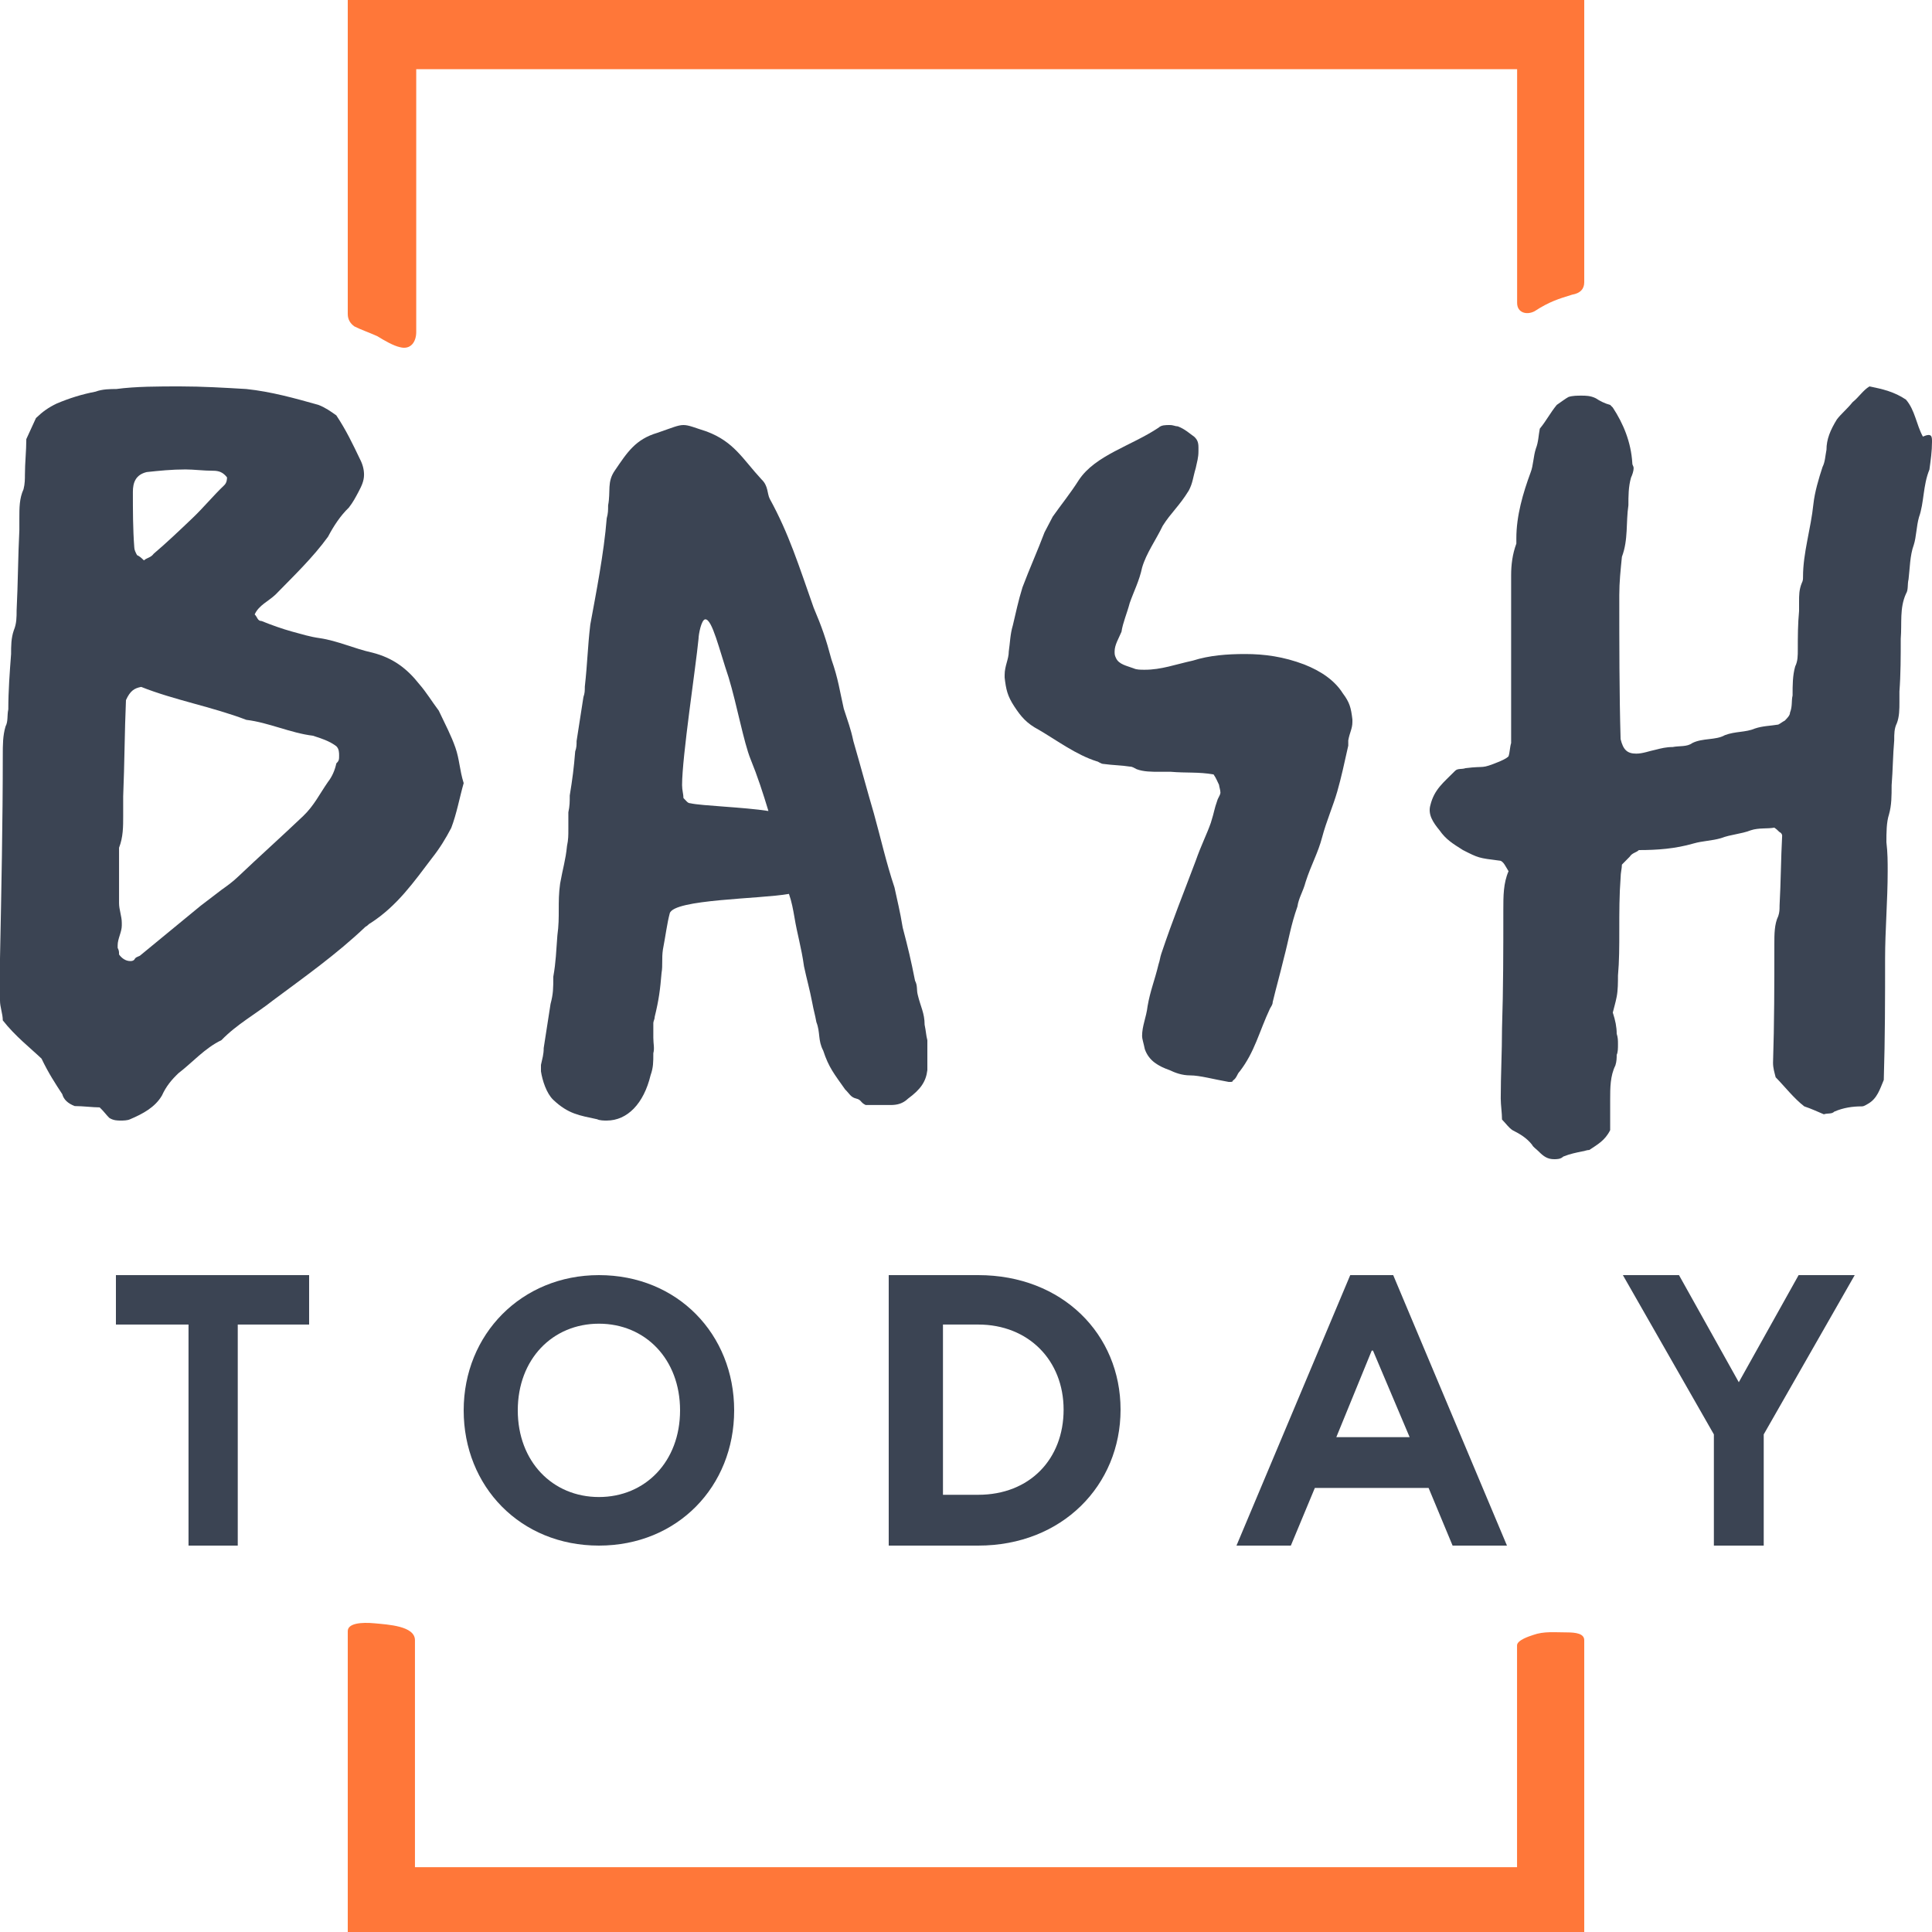 <svg width="50" height="50" viewBox="0 0 50 50" fill="none" xmlns="http://www.w3.org/2000/svg">
<g clip-path="url(#clip0_19_10838)">
<path d="M9 0V8.127C9 8.27 9.069 8.377 9.174 8.449C9.313 8.521 9.521 8.592 9.764 8.7C9.938 8.807 10.181 8.95 10.355 8.986C10.633 9.058 10.772 8.843 10.772 8.592V1.79H39.263V7.84C39.263 8.091 39.506 8.163 39.714 8.055C40.097 7.805 40.34 7.733 40.687 7.626C40.896 7.59 41 7.482 41 7.303V0H9Z" fill="#FF7739"/>
<path d="M39.261 42.582V48.322H10.739C10.739 48.322 10.739 43.018 10.739 42.448C10.739 42.078 10.043 42.045 9.696 42.011C9.348 41.978 9 42.011 9 42.213V50H41V42.448C41 42.28 40.791 42.246 40.548 42.246C40.235 42.246 39.956 42.213 39.678 42.313C39.574 42.347 39.261 42.448 39.261 42.582Z" fill="#FF7739"/>
<path d="M12 20.267C11.893 20.643 11.821 21.052 11.678 21.427C11.534 21.7 11.391 21.939 11.176 22.212C10.71 22.826 10.281 23.44 9.6 23.883C9.528 23.917 9.528 23.951 9.457 23.986C8.704 24.702 7.881 25.282 7.057 25.896C6.627 26.237 6.125 26.51 5.731 26.919C5.301 27.124 4.979 27.499 4.621 27.772C4.442 27.942 4.299 28.113 4.191 28.352C4.012 28.659 3.69 28.829 3.367 28.966C3.296 29 3.188 29 3.116 29C3.045 29 2.937 29 2.83 28.932C2.758 28.864 2.687 28.761 2.579 28.659C2.4 28.659 2.149 28.625 1.934 28.625C1.755 28.557 1.648 28.454 1.612 28.318C1.433 28.045 1.254 27.772 1.075 27.397C0.788 27.124 0.394 26.817 0.072 26.407C0.072 26.237 0 26.066 0 25.896V24.804C0.036 23.03 0.072 21.257 0.072 19.551C0.072 19.278 0.072 19.04 0.143 18.801C0.215 18.664 0.179 18.528 0.215 18.357C0.215 17.88 0.251 17.402 0.287 16.925C0.287 16.72 0.287 16.515 0.358 16.311C0.43 16.14 0.43 15.97 0.43 15.799C0.466 15.083 0.466 14.4 0.501 13.718C0.501 13.616 0.501 13.514 0.501 13.411C0.501 13.138 0.501 12.899 0.609 12.661C0.645 12.524 0.645 12.388 0.645 12.286C0.645 11.979 0.681 11.671 0.681 11.364L0.931 10.819C1.11 10.648 1.254 10.546 1.469 10.443C1.791 10.307 2.113 10.205 2.472 10.136C2.651 10.068 2.866 10.068 3.009 10.068C3.51 10 4.119 10 4.657 10C5.23 10 5.803 10.034 6.376 10.068C7.021 10.136 7.63 10.307 8.239 10.478C8.418 10.546 8.561 10.648 8.704 10.75C8.955 11.126 9.134 11.501 9.313 11.876C9.385 12.013 9.421 12.149 9.421 12.286C9.421 12.456 9.349 12.592 9.278 12.729C9.206 12.865 9.134 13.002 9.027 13.138C8.812 13.343 8.633 13.616 8.49 13.889C8.096 14.434 7.594 14.912 7.128 15.39C6.949 15.56 6.699 15.662 6.591 15.901C6.663 15.97 6.663 16.072 6.77 16.072C7.021 16.174 7.307 16.276 7.558 16.345C7.809 16.413 8.024 16.481 8.275 16.515C8.74 16.584 9.17 16.788 9.636 16.89C10.173 17.027 10.531 17.3 10.854 17.709C11.033 17.914 11.176 18.153 11.355 18.391C11.534 18.767 11.678 19.04 11.785 19.346C11.893 19.654 11.893 19.926 12 20.267ZM8.776 19.551C8.776 19.483 8.776 19.381 8.704 19.312C8.525 19.176 8.31 19.108 8.096 19.04C7.522 18.971 6.949 18.698 6.376 18.63C5.481 18.289 4.513 18.119 3.654 17.777C3.475 17.811 3.367 17.88 3.26 18.119C3.224 18.937 3.224 19.756 3.188 20.609C3.188 20.779 3.188 20.984 3.188 21.12C3.188 21.393 3.188 21.666 3.081 21.939V22.11C3.081 22.382 3.081 22.655 3.081 22.962C3.081 23.099 3.081 23.235 3.081 23.372C3.081 23.542 3.152 23.713 3.152 23.883C3.152 23.917 3.152 23.917 3.152 23.951C3.152 24.122 3.045 24.293 3.045 24.463C3.045 24.497 3.045 24.497 3.045 24.531C3.081 24.6 3.081 24.634 3.081 24.702C3.152 24.804 3.26 24.872 3.367 24.872C3.403 24.872 3.439 24.872 3.475 24.838C3.51 24.77 3.546 24.77 3.618 24.736C4.155 24.293 4.657 23.883 5.194 23.44C5.373 23.303 5.552 23.167 5.731 23.03C5.875 22.928 6.018 22.826 6.161 22.689C6.699 22.178 7.307 21.632 7.845 21.12C8.131 20.847 8.275 20.54 8.49 20.233C8.597 20.097 8.669 19.926 8.704 19.756C8.776 19.688 8.776 19.654 8.776 19.551ZM3.439 12.729C3.439 13.207 3.439 13.684 3.475 14.162C3.475 14.23 3.51 14.298 3.546 14.366C3.618 14.4 3.654 14.434 3.725 14.503C3.797 14.434 3.904 14.434 3.976 14.332C4.299 14.059 4.657 13.718 4.979 13.411C5.266 13.138 5.516 12.831 5.803 12.558C5.875 12.49 5.875 12.388 5.875 12.354C5.767 12.217 5.66 12.183 5.516 12.183C5.266 12.183 5.015 12.149 4.8 12.149C4.442 12.149 4.119 12.183 3.797 12.217C3.51 12.286 3.439 12.49 3.439 12.729Z" fill="#3B4453"/>
<path d="M24 27.693C23.965 27.994 23.823 28.195 23.503 28.43C23.362 28.564 23.22 28.598 23.043 28.598C22.972 28.598 22.972 28.598 22.901 28.598C22.723 28.598 22.688 28.598 22.582 28.598C22.546 28.598 22.404 28.598 22.404 28.598C22.262 28.531 22.298 28.464 22.156 28.43C22.014 28.397 21.979 28.296 21.872 28.195C21.589 27.793 21.447 27.626 21.305 27.19C21.163 26.922 21.234 26.721 21.128 26.453C21.092 26.251 21.057 26.151 21.021 25.95C20.95 25.581 20.879 25.346 20.808 25.011C20.738 24.508 20.631 24.173 20.56 23.737C20.525 23.536 20.489 23.335 20.418 23.134C19.674 23.268 17.44 23.268 17.333 23.637C17.262 23.905 17.227 24.207 17.156 24.575C17.121 24.81 17.156 24.978 17.121 25.179C17.085 25.614 17.05 25.883 16.943 26.318C16.943 26.386 16.908 26.419 16.908 26.486C16.908 26.553 16.908 26.587 16.908 26.654C16.908 26.721 16.908 26.788 16.908 26.855C16.908 27.022 16.943 27.123 16.908 27.257C16.908 27.492 16.908 27.626 16.837 27.827C16.66 28.564 16.234 29 15.702 29C15.631 29 15.525 29 15.454 28.966C14.993 28.866 14.709 28.832 14.319 28.464C14.142 28.296 14.036 27.961 14 27.726C14 27.659 14 27.626 14 27.559C14.036 27.391 14.071 27.291 14.071 27.123C14.142 26.687 14.177 26.419 14.248 25.983C14.319 25.715 14.319 25.581 14.319 25.279C14.39 24.877 14.39 24.642 14.425 24.207C14.496 23.704 14.425 23.369 14.496 22.866C14.567 22.464 14.638 22.263 14.674 21.894C14.709 21.726 14.709 21.626 14.709 21.458C14.709 21.391 14.709 21.358 14.709 21.291C14.709 21.19 14.709 21.123 14.709 21.022C14.745 20.855 14.745 20.754 14.745 20.587C14.816 20.151 14.851 19.883 14.886 19.447C14.922 19.346 14.922 19.279 14.922 19.179C14.993 18.743 15.028 18.475 15.099 18.039C15.135 17.939 15.135 17.872 15.135 17.771C15.206 17.134 15.206 16.765 15.277 16.162C15.418 15.391 15.631 14.318 15.702 13.413C15.738 13.279 15.738 13.212 15.738 13.078C15.809 12.71 15.702 12.475 15.915 12.173C16.234 11.704 16.447 11.369 17.014 11.201C17.404 11.067 17.546 11 17.688 11C17.83 11 17.972 11.067 18.291 11.168C19 11.436 19.213 11.871 19.709 12.408C19.887 12.575 19.851 12.777 19.922 12.911C20.418 13.816 20.667 14.62 21.057 15.726C21.27 16.229 21.376 16.531 21.518 17.067C21.695 17.57 21.73 17.872 21.837 18.341C21.943 18.676 22.014 18.844 22.085 19.179C22.298 19.916 22.44 20.453 22.617 21.056C22.794 21.693 22.936 22.33 23.149 22.966C23.22 23.302 23.291 23.57 23.362 24.006C23.503 24.542 23.575 24.844 23.681 25.38C23.752 25.514 23.716 25.614 23.752 25.749C23.823 26.05 23.929 26.218 23.929 26.52C23.965 26.687 23.965 26.788 24 26.922C24 27.022 24 27.156 24 27.324C24 27.492 24 27.626 24 27.693ZM19.425 19.648C19.248 19.212 19.071 18.24 18.858 17.536C18.61 16.799 18.433 16.028 18.255 16.028C18.149 16.028 18.078 16.43 18.078 16.531C18.007 17.268 17.652 19.581 17.652 20.318C17.652 20.453 17.688 20.553 17.688 20.654C17.759 20.721 17.794 20.788 17.865 20.788C18.149 20.855 19.248 20.888 19.887 20.989C19.745 20.52 19.603 20.084 19.425 19.648Z" fill="#3B4453"/>
<path d="M35 18.619C35 18.653 35 18.687 35 18.687C35 18.857 34.929 18.958 34.893 19.161C34.893 19.195 34.893 19.195 34.893 19.195C34.893 19.229 34.893 19.263 34.893 19.263C34.893 19.297 34.893 19.297 34.893 19.297C34.787 19.771 34.715 20.11 34.609 20.482C34.502 20.855 34.324 21.261 34.217 21.667C34.111 22.074 33.933 22.378 33.791 22.819C33.719 23.09 33.613 23.225 33.577 23.462C33.399 23.97 33.364 24.275 33.221 24.817C33.115 25.257 33.044 25.494 32.937 25.934C32.937 26.002 32.901 26.036 32.866 26.104C32.581 26.713 32.474 27.221 32.083 27.729C32.012 27.797 32.012 27.898 31.905 27.966C31.905 28 31.87 28 31.834 28C31.834 28 31.834 28 31.798 28C31.407 27.932 31.051 27.831 30.802 27.831C30.589 27.831 30.411 27.763 30.269 27.695C29.984 27.594 29.735 27.458 29.628 27.153C29.593 26.984 29.557 26.883 29.557 26.815C29.557 26.544 29.664 26.341 29.7 26.036C29.771 25.63 29.878 25.392 29.984 24.952C30.02 24.851 30.02 24.783 30.055 24.681C30.375 23.733 30.589 23.225 30.945 22.277C31.087 21.87 31.229 21.6 31.336 21.295C31.443 20.956 31.407 20.99 31.514 20.685C31.549 20.617 31.585 20.55 31.585 20.516C31.585 20.448 31.549 20.347 31.549 20.313C31.514 20.245 31.478 20.143 31.407 20.042C31.016 19.974 30.696 20.008 30.304 19.974C30.198 19.974 30.127 19.974 30.02 19.974C29.806 19.974 29.593 19.974 29.415 19.906C29.344 19.872 29.308 19.839 29.237 19.839C29.024 19.805 28.81 19.805 28.561 19.771C28.49 19.771 28.419 19.703 28.383 19.703C27.85 19.534 27.352 19.161 26.889 18.89C26.569 18.721 26.427 18.552 26.249 18.281C26.071 18.01 26.036 17.841 26 17.536C26 17.502 26 17.502 26 17.468C26 17.231 26.107 17.062 26.107 16.859C26.142 16.622 26.142 16.418 26.213 16.181C26.285 15.877 26.356 15.538 26.462 15.199C26.64 14.725 26.854 14.251 27.032 13.777C27.103 13.641 27.174 13.506 27.245 13.37C27.459 13.066 27.707 12.761 27.921 12.422C28.348 11.779 29.273 11.542 29.984 11.068C30.055 11 30.162 11 30.269 11C30.375 11 30.411 11.034 30.482 11.034C30.66 11.102 30.767 11.203 30.909 11.305C30.98 11.373 31.016 11.44 31.016 11.576C31.016 11.61 31.016 11.643 31.016 11.677C31.016 11.847 30.98 11.948 30.945 12.117C30.873 12.355 30.873 12.49 30.767 12.693C30.518 13.1 30.304 13.269 30.091 13.608C29.913 13.98 29.664 14.319 29.557 14.691C29.486 15.03 29.344 15.301 29.237 15.606C29.166 15.877 29.059 16.113 29.024 16.351C28.953 16.52 28.846 16.689 28.846 16.859C28.846 16.926 28.846 16.96 28.881 17.028C28.953 17.197 29.166 17.231 29.344 17.299C29.415 17.333 29.522 17.333 29.628 17.333C30.055 17.333 30.411 17.197 30.873 17.096C31.3 16.96 31.763 16.926 32.225 16.926C32.723 16.926 33.221 16.994 33.755 17.197C34.182 17.366 34.538 17.604 34.751 17.942C34.929 18.179 34.964 18.315 35 18.619Z" fill="#3B4453"/>
<path d="M50 11.436C50 11.675 49.966 11.915 49.933 12.154C49.764 12.564 49.798 13.008 49.663 13.385C49.595 13.624 49.595 13.897 49.528 14.103C49.427 14.376 49.427 14.718 49.393 14.992C49.359 15.128 49.393 15.265 49.326 15.367C49.157 15.744 49.224 16.12 49.191 16.53C49.191 16.974 49.191 17.453 49.157 17.897C49.157 17.966 49.157 18.068 49.157 18.171C49.157 18.342 49.157 18.547 49.09 18.718C49.022 18.855 49.022 18.991 49.022 19.162C48.988 19.538 48.988 19.915 48.955 20.325C48.955 20.598 48.955 20.838 48.887 21.077C48.82 21.282 48.82 21.556 48.82 21.795C48.853 22.068 48.853 22.308 48.853 22.547C48.853 23.299 48.786 24.085 48.786 24.803C48.786 25.829 48.786 26.855 48.752 27.949C48.651 28.188 48.584 28.427 48.348 28.564C48.28 28.598 48.247 28.633 48.179 28.633C47.943 28.633 47.707 28.667 47.471 28.769C47.404 28.838 47.302 28.803 47.201 28.838C47.033 28.769 46.898 28.701 46.695 28.633C46.426 28.427 46.19 28.12 45.954 27.88C45.92 27.744 45.886 27.641 45.886 27.504C45.92 26.479 45.92 25.453 45.92 24.427C45.92 24.188 45.92 23.915 46.021 23.709C46.055 23.607 46.055 23.538 46.055 23.436C46.089 22.82 46.089 22.239 46.122 21.624C46.122 21.59 46.089 21.556 46.089 21.556C46.021 21.521 46.021 21.487 45.92 21.419C45.751 21.453 45.515 21.419 45.313 21.487C45.043 21.59 44.807 21.59 44.537 21.692C44.301 21.761 44.065 21.761 43.829 21.829C43.357 21.966 42.885 22 42.413 22C42.346 22.068 42.244 22.068 42.177 22.171C42.109 22.239 42.042 22.308 41.975 22.376C41.975 22.479 41.941 22.581 41.941 22.718C41.907 23.162 41.907 23.607 41.907 24.085C41.907 24.496 41.907 24.872 41.873 25.248C41.873 25.419 41.873 25.624 41.84 25.795C41.806 25.966 41.772 26.068 41.739 26.205C41.806 26.41 41.84 26.581 41.84 26.752C41.873 26.855 41.873 26.923 41.873 27.026C41.873 27.128 41.873 27.231 41.84 27.299C41.84 27.367 41.84 27.47 41.806 27.573C41.671 27.846 41.671 28.154 41.671 28.462C41.671 28.53 41.671 28.633 41.671 28.735C41.671 28.906 41.671 29.077 41.671 29.248C41.536 29.521 41.334 29.624 41.132 29.761C41.064 29.761 40.997 29.795 40.963 29.795C40.794 29.829 40.626 29.863 40.457 29.932C40.39 30 40.289 30 40.221 30C40.053 30 39.951 29.932 39.816 29.795C39.749 29.727 39.682 29.692 39.648 29.624C39.513 29.453 39.344 29.35 39.142 29.248C39.041 29.18 38.974 29.077 38.872 28.974C38.872 28.803 38.839 28.598 38.839 28.427C38.839 27.812 38.872 27.231 38.872 26.615C38.906 25.59 38.906 24.564 38.906 23.538C38.906 23.197 38.906 22.855 39.041 22.547C38.974 22.444 38.906 22.273 38.805 22.273C38.265 22.205 38.265 22.205 37.861 22C37.591 21.829 37.422 21.727 37.254 21.487C37.085 21.282 36.95 21.077 37.018 20.838C37.119 20.427 37.355 20.256 37.658 19.949C37.726 19.88 37.827 19.915 37.928 19.88C38.468 19.812 38.299 19.915 38.805 19.709C38.872 19.675 38.974 19.641 39.041 19.573C39.075 19.47 39.075 19.333 39.108 19.231V17.692C39.108 17.18 39.108 16.633 39.108 16.12C39.108 15.846 39.108 15.607 39.108 15.333C39.108 15.162 39.108 15.026 39.108 14.889C39.108 14.615 39.142 14.342 39.243 14.068C39.243 14 39.243 14 39.243 13.932C39.243 13.35 39.412 12.769 39.614 12.222C39.682 12.051 39.682 11.812 39.749 11.607C39.816 11.436 39.816 11.265 39.85 11.094C40.019 10.889 40.12 10.684 40.289 10.479C40.39 10.41 40.525 10.308 40.592 10.274C40.693 10.239 40.828 10.239 40.929 10.239C41.03 10.239 41.165 10.239 41.3 10.308C41.401 10.376 41.536 10.444 41.671 10.479L41.739 10.547C42.008 10.957 42.211 11.436 42.244 11.983C42.244 12.051 42.278 12.051 42.278 12.12C42.278 12.188 42.244 12.291 42.211 12.359C42.143 12.598 42.143 12.838 42.143 13.077C42.076 13.521 42.143 13.966 41.975 14.41C41.941 14.752 41.907 15.06 41.907 15.402C41.907 16.667 41.907 17.966 41.941 19.128C42.008 19.402 42.109 19.504 42.346 19.504C42.514 19.504 42.683 19.436 42.851 19.402C42.986 19.367 43.121 19.333 43.29 19.333C43.458 19.299 43.661 19.333 43.795 19.231C44.065 19.094 44.403 19.162 44.639 19.026C44.908 18.923 45.178 18.957 45.414 18.855C45.616 18.786 45.819 18.786 46.021 18.752C46.089 18.718 46.122 18.684 46.19 18.65C46.257 18.581 46.325 18.513 46.325 18.444C46.392 18.273 46.358 18.137 46.392 18C46.392 17.727 46.392 17.487 46.459 17.248C46.527 17.111 46.527 16.974 46.527 16.803C46.527 16.496 46.527 16.154 46.56 15.812C46.56 15.744 46.56 15.641 46.56 15.573C46.56 15.402 46.56 15.265 46.628 15.094C46.662 15.026 46.662 14.992 46.662 14.923C46.662 14.308 46.864 13.692 46.931 13.043C46.965 12.735 47.066 12.393 47.167 12.085C47.235 11.949 47.235 11.812 47.269 11.641C47.269 11.367 47.37 11.128 47.538 10.855C47.64 10.718 47.808 10.581 47.943 10.41C48.112 10.274 48.213 10.103 48.381 10C48.719 10.068 49.022 10.137 49.326 10.342C49.562 10.615 49.595 10.992 49.764 11.299C50 11.197 50 11.299 50 11.436Z" fill="#3B4453"/>
<path d="M8 33V34.279H6.153V40H4.879V34.279H3V33H8Z" fill="#3B4453"/>
<path d="M15.5 40C13.467 40 12 38.471 12 36.5C12 34.529 13.5 33 15.5 33C17.533 33 19 34.529 19 36.5C19 38.471 17.533 40 15.5 40ZM15.5 38.743C16.7 38.743 17.6 37.825 17.6 36.5C17.6 35.175 16.7 34.257 15.5 34.257C14.3 34.257 13.4 35.175 13.4 36.5C13.4 37.825 14.3 38.743 15.5 38.743Z" fill="#3B4453"/>
<path d="M29 36.482C29 38.437 27.491 40 25.316 40H23V33H25.316C27.491 33 29 34.528 29 36.482ZM24.404 34.279V38.685H25.316C26.649 38.685 27.526 37.761 27.526 36.482C27.526 35.203 26.614 34.279 25.316 34.279H24.404Z" fill="#3B4453"/>
<path d="M34.028 38.508L33.407 40H32L34.944 33H36.056L39 40H37.593L36.972 38.508H34.028ZM35.533 34.954H35.5L34.584 37.193H36.481L35.533 34.954Z" fill="#3B4453"/>
<path d="M44.355 37.122L42 33H43.452L45 35.772L46.548 33H48L45.645 37.122V40H44.355V37.122Z" fill="#3B4453"/>
</g>
<defs>
<clipPath id="clip0_19_10838">
<rect width="50" height="50" fill="white"/>
</clipPath>
</defs>
</svg>
